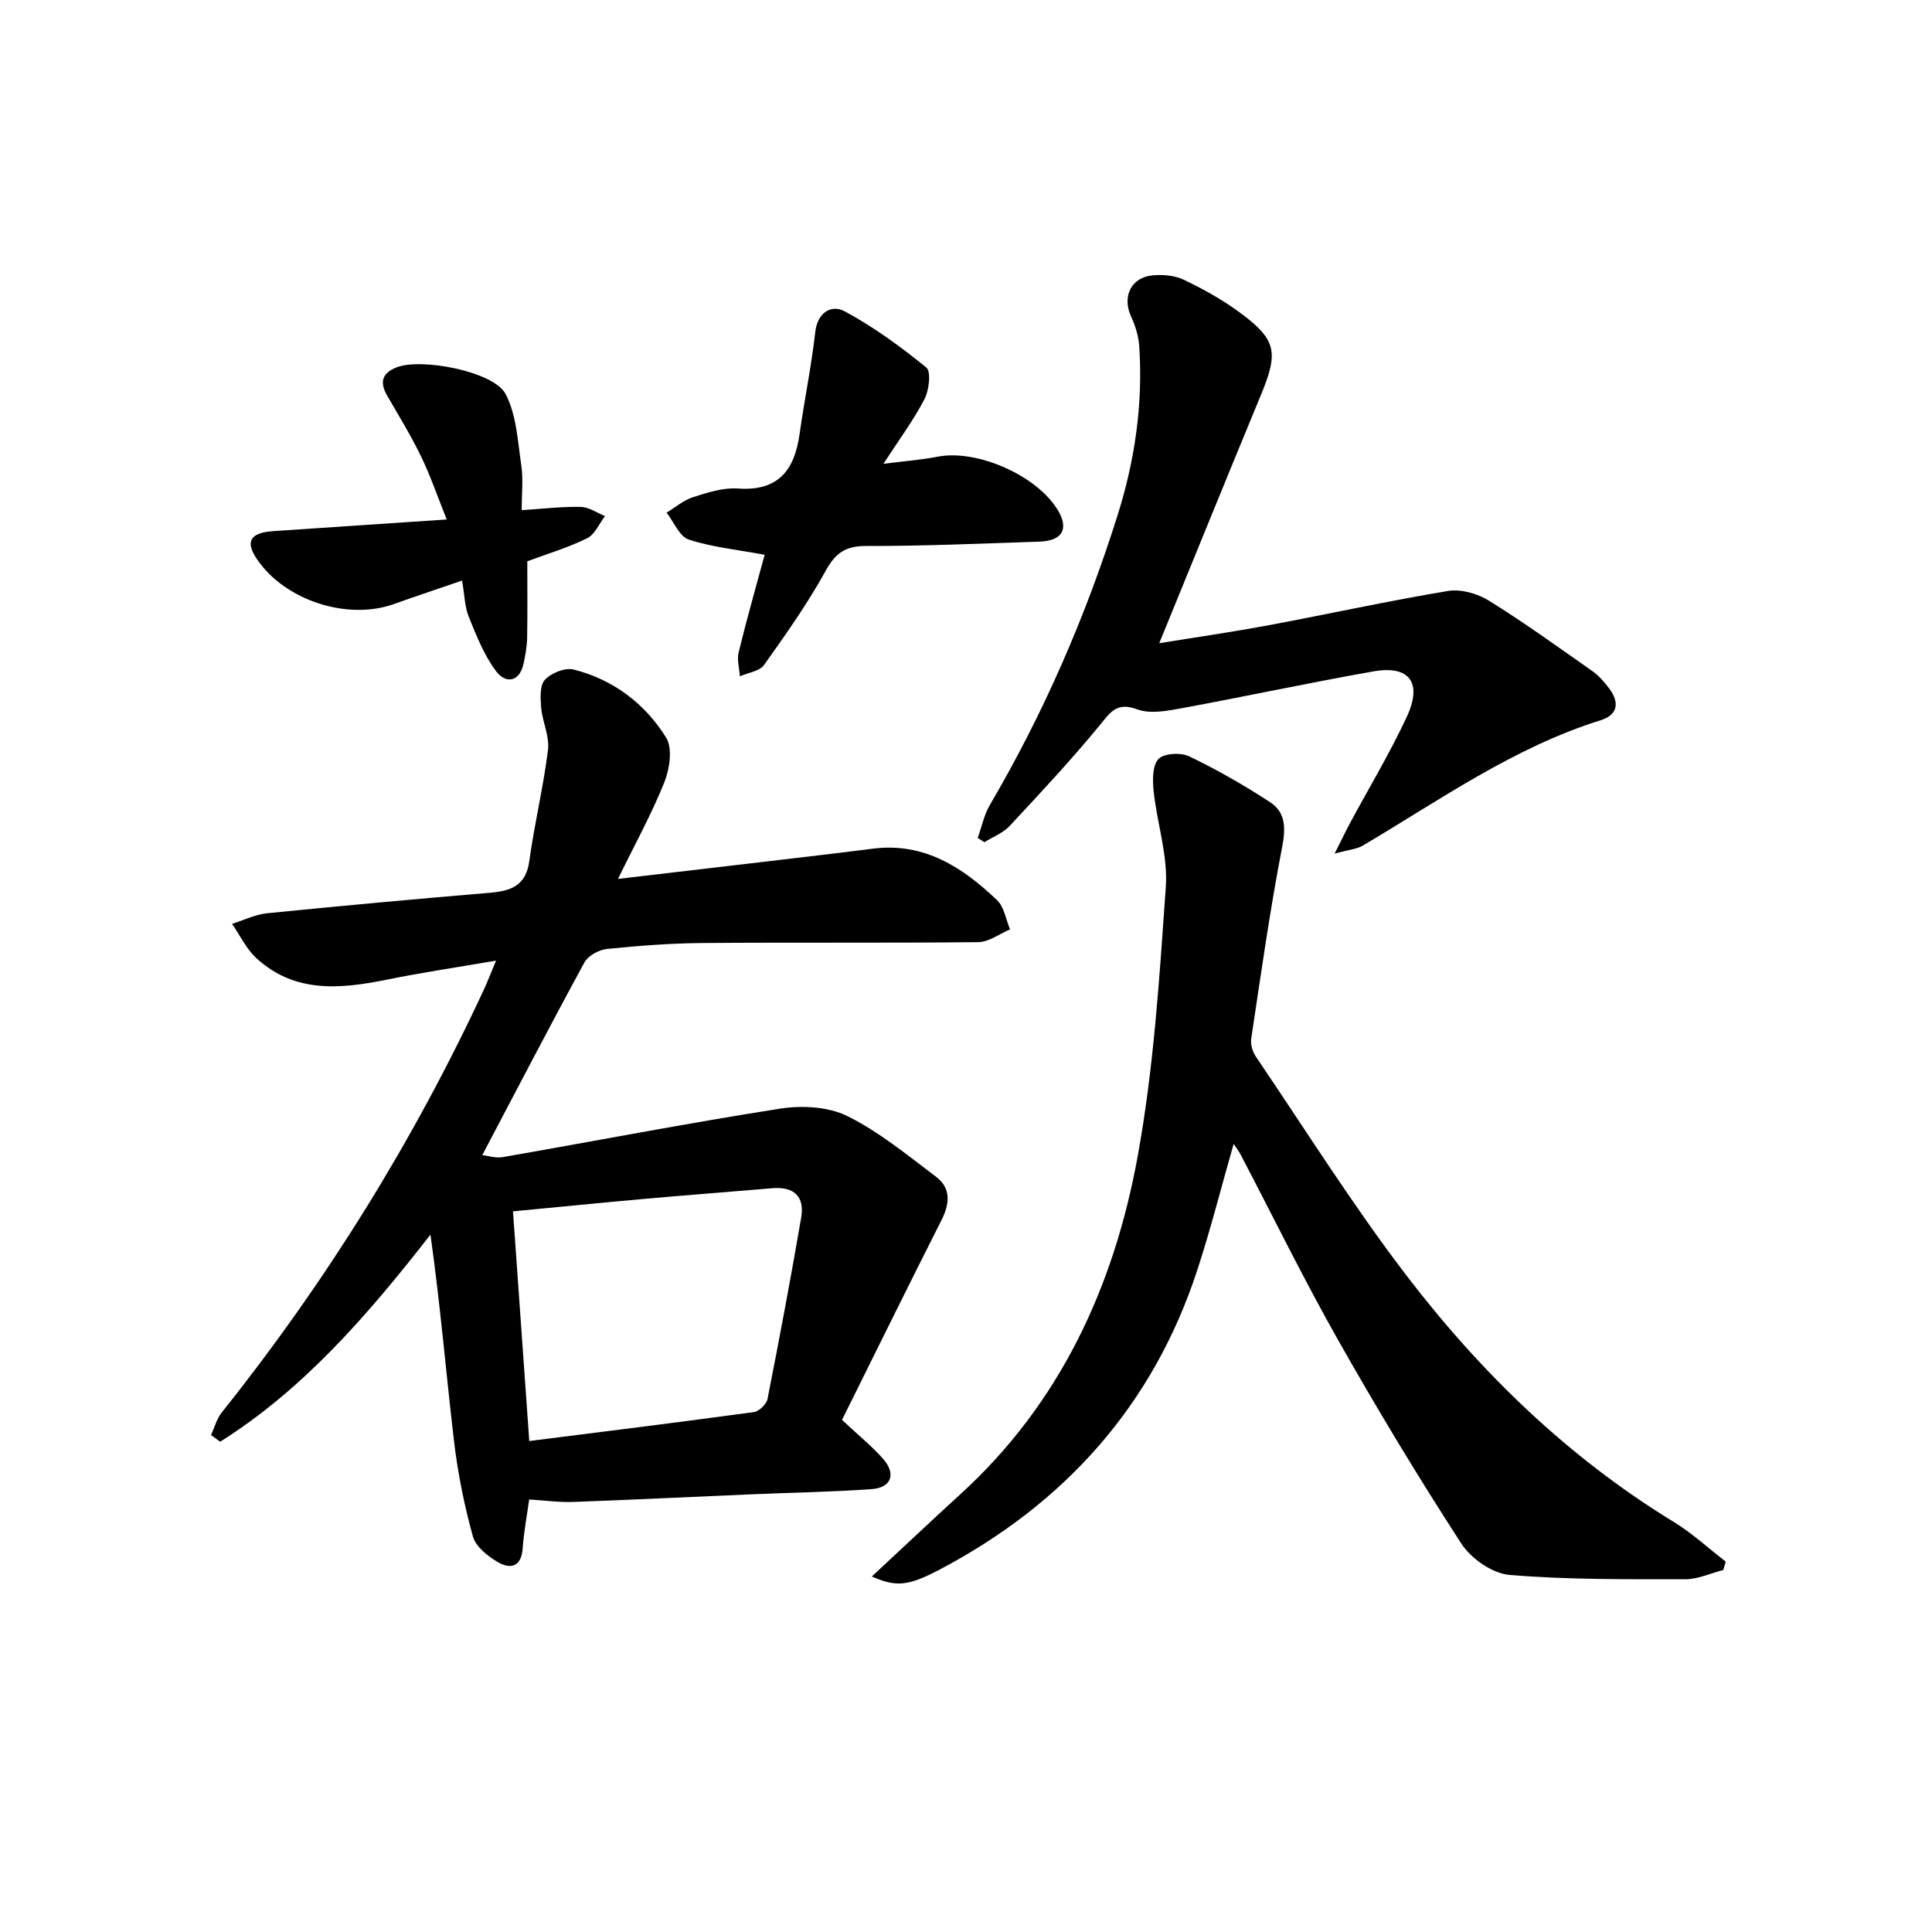 <svg enable-background="new 0 0 400 400" viewBox="0 0 400 400" xmlns="http://www.w3.org/2000/svg"><g fill="#000001"><path d="m99.85 239.15c1.16.13 2.77.68 4.24.42 19.13-3.34 38.2-7.02 57.37-10.03 4.52-.71 9.98-.44 13.95 1.52 6.6 3.26 12.45 8.1 18.39 12.58 3.13 2.36 2.85 5.56 1.13 8.96-7.01 13.87-13.86 27.81-20.6 41.37 3.58 3.36 6.3 5.54 8.56 8.13 2.67 3.08 1.65 5.9-2.37 6.2-8.28.6-16.6.72-24.91 1.08-12.29.52-24.58 1.13-36.88 1.58-2.95.11-5.93-.31-9.17-.51-.46 3.34-1.11 6.73-1.35 10.15-.26 3.77-2.5 4.33-5.04 2.87-2.13-1.22-4.66-3.22-5.26-5.36-1.8-6.5-3.15-13.19-3.93-19.89-1.66-14.15-2.84-28.35-4.86-42.6-12.86 16.48-26.1 31.88-43.53 42.87-.63-.46-1.27-.92-1.9-1.38.73-1.57 1.17-3.36 2.22-4.67 21.58-27.03 39.7-56.2 54.28-87.57.76-1.64 1.4-3.34 2.51-5.98-8.01 1.38-15.25 2.44-22.42 3.9-9.71 1.97-19.24 2.95-27.26-4.47-2.06-1.91-3.34-4.68-4.97-7.05 2.42-.75 4.8-1.94 7.27-2.19 15.38-1.55 30.77-2.95 46.17-4.25 4.34-.37 7.41-1.48 8.1-6.57 1.05-7.71 2.92-15.32 3.87-23.04.34-2.79-1.16-5.75-1.41-8.67-.17-1.96-.33-4.61.76-5.8 1.29-1.41 4.19-2.58 5.95-2.13 8.2 2.07 14.77 7.04 19.16 14.1 1.36 2.2.74 6.45-.36 9.2-2.61 6.55-6.05 12.76-9.61 20.05 10.92-1.28 20.45-2.39 29.99-3.52 7.59-.9 15.18-1.77 22.75-2.74 10.63-1.36 18.6 3.84 25.75 10.67 1.47 1.41 1.82 4 2.68 6.04-2.19.92-4.37 2.61-6.57 2.64-18.99.21-37.99.03-56.98.18-6.64.05-13.29.56-19.9 1.23-1.67.17-3.9 1.39-4.67 2.79-7.13 13.09-14.01 26.34-21.15 39.89zm9.73 59.2c15.66-1.98 31.09-3.89 46.48-5.99 1.08-.15 2.63-1.62 2.84-2.7 2.47-12.48 4.81-24.98 6.97-37.52.77-4.44-1.49-6.52-6.02-6.13-8.75.75-17.51 1.41-26.25 2.19-9.03.8-18.05 1.71-27.39 2.6 1.12 15.65 2.23 31.31 3.37 47.55z"/><path d="m180.5 326.4c6.46-6 12.36-11.59 18.36-17.06 20.67-18.84 31.76-43.01 36.66-69.81 3.36-18.39 4.54-37.22 5.85-55.92.45-6.45-1.79-13.06-2.5-19.64-.25-2.28-.33-5.34.94-6.79 1.06-1.21 4.63-1.43 6.37-.6 5.78 2.77 11.39 5.98 16.76 9.49 3.22 2.1 3.29 5.29 2.52 9.27-2.55 13.16-4.41 26.47-6.41 39.73-.17 1.16.27 2.66.94 3.66 10.27 15.14 20.01 30.69 31.1 45.21 15.43 20.2 33.55 37.78 55.44 51.16 3.83 2.34 7.19 5.46 10.77 8.22-.17.58-.35 1.15-.52 1.73-2.62.67-5.24 1.92-7.86 1.92-12.14-.01-24.32.11-36.4-.9-3.54-.3-7.96-3.38-9.97-6.49-8.93-13.77-17.43-27.85-25.51-42.14-7.12-12.58-13.48-25.6-20.19-38.41-.37-.71-.88-1.35-1.44-2.19-2.53 8.84-4.71 17.47-7.46 25.92-9.16 28.16-27.5 48.57-53.51 62.26-6.56 3.44-8.97 3.54-13.94 1.38z"/><path d="m276.32 176.73c1.53-3.03 2.33-4.72 3.22-6.38 3.93-7.3 8.23-14.43 11.72-21.94 3.3-7.09.55-10.73-6.94-9.4-13.22 2.33-26.35 5.17-39.55 7.6-3.06.56-6.61 1.26-9.33.25-4.31-1.59-5.56.64-7.81 3.37-5.91 7.17-12.26 13.99-18.61 20.79-1.37 1.46-3.46 2.25-5.22 3.35-.46-.3-.91-.59-1.37-.89.82-2.29 1.31-4.78 2.52-6.84 11.14-18.99 19.85-39.04 26.45-60.02 3.58-11.37 5.26-22.99 4.47-34.9-.14-2.07-.77-4.21-1.66-6.1-1.96-4.18-.06-8.25 4.54-8.62 2.07-.17 4.44.02 6.27.89 3.88 1.84 7.7 3.95 11.18 6.46 8.12 5.87 8.6 8.41 4.84 17.47-7.03 16.98-13.93 34-21.03 51.35 7.18-1.17 14.96-2.29 22.69-3.73 12.39-2.31 24.7-5.03 37.12-7.09 2.66-.44 6.08.55 8.45 2.01 7.33 4.56 14.36 9.63 21.43 14.6 1.33.94 2.48 2.25 3.46 3.57 2.14 2.86 1.89 5.45-1.77 6.59-18.01 5.64-33.24 16.49-49.23 25.95-1.24.74-2.9.85-5.84 1.66z"/><path d="m158.31 114.86c-5.74-1.07-10.9-1.57-15.71-3.15-1.93-.63-3.08-3.64-4.59-5.57 1.82-1.1 3.52-2.58 5.49-3.21 2.98-.95 6.2-2 9.24-1.79 8.42.61 11.76-3.8 12.81-11.31.99-7.04 2.44-14.02 3.24-21.07.47-4.19 3.43-5.73 6.06-4.32 6.01 3.23 11.63 7.33 16.93 11.65 1.03.84.58 4.69-.37 6.53-2.26 4.37-5.24 8.37-8.51 13.41 4.51-.58 7.92-.83 11.25-1.48 8.18-1.59 20.73 3.97 24.95 11.22 2.22 3.8.81 6.21-3.91 6.37-11.96.39-23.92.93-35.89.9-4.29-.01-6.32 1.46-8.36 5.15-3.75 6.78-8.24 13.17-12.75 19.48-.93 1.31-3.3 1.59-5 2.35-.11-1.66-.64-3.43-.26-4.97 1.64-6.73 3.55-13.41 5.38-20.19z"/><path d="m95.67 120.2c-5.08 1.75-9.63 3.26-14.14 4.87-9.66 3.45-22.62-.8-28.36-9.34-2.45-3.65-1.38-5.44 3.46-5.77 11.58-.78 23.17-1.56 35.86-2.41-1.9-4.72-3.35-9-5.31-13.04-2.09-4.32-4.62-8.44-7.03-12.61-1.59-2.76-1.07-4.65 1.97-5.85 5.06-2 20.11.83 22.56 5.53 2.26 4.32 2.51 9.77 3.25 14.78.43 2.9.08 5.91.08 9.26 4.44-.28 8.35-.76 12.25-.67 1.68.04 3.33 1.23 5 1.9-1.21 1.57-2.09 3.79-3.68 4.58-3.83 1.9-8 3.14-12.41 4.78 0 5.2.06 10.47-.03 15.74-.03 1.8-.35 3.62-.73 5.4-.85 3.98-3.74 4.18-5.66 1.67-2.51-3.3-4.09-7.37-5.68-11.27-.86-2.11-.88-4.54-1.4-7.55z"/></g></svg>